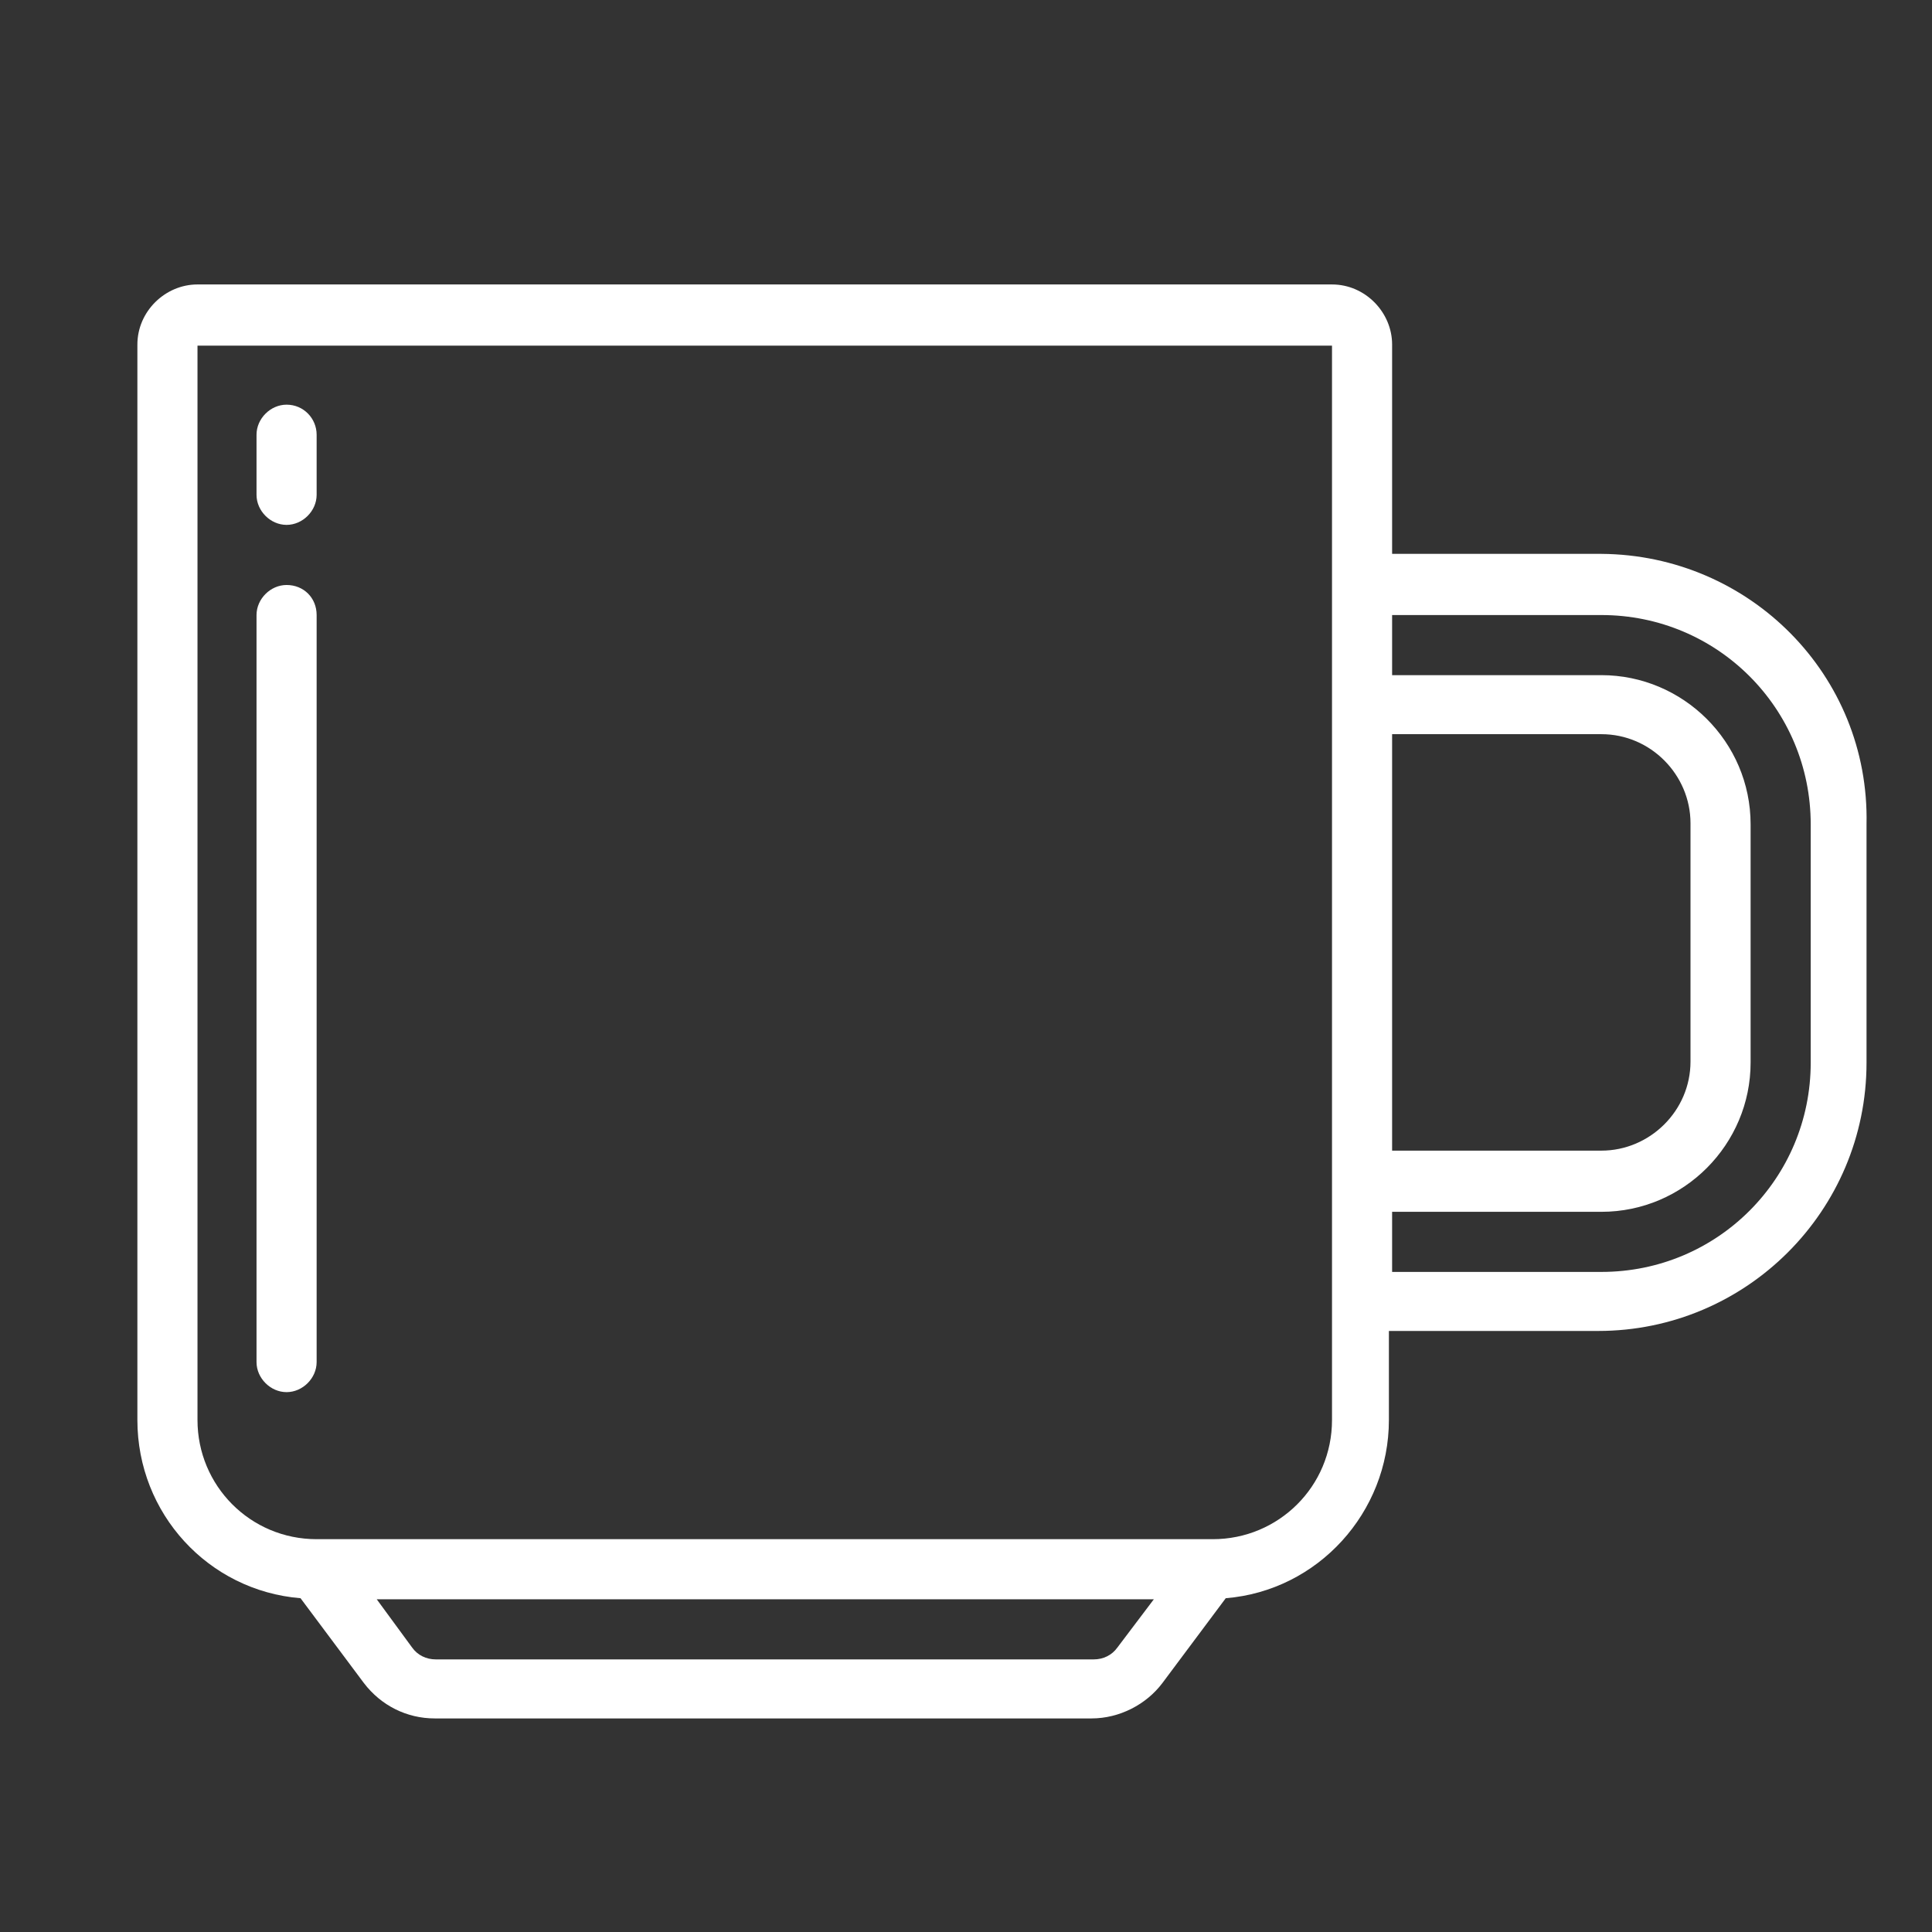 <?xml version="1.0" encoding="utf-8"?>
<!-- Generator: Adobe Illustrator 24.1.0, SVG Export Plug-In . SVG Version: 6.00 Build 0)  -->
<svg version="1.1" id="レイヤー_1" xmlns="http://www.w3.org/2000/svg" xmlns:xlink="http://www.w3.org/1999/xlink" x="0px"
	 y="0px" viewBox="0 0 180 180" style="enable-background:new 0 0 180 180;" xml:space="preserve">
<rect x="0" y="0" width="180" height="180" fill="#333333" stroke="none"/>
<style type="text/css">
	.st0{fill:#FFFFFF;}
</style>
<g id="グループ_73" transform="translate(-9 -102.398)">
	<path id="パス_661" class="st0" d="M158.2,154h-19.5v-19.5c0-3-2.5-5.6-5.6-5.6H27.4c-3,0-5.6,2.5-5.6,5.6v100.2
		c0,8.7,6.6,15.9,15.2,16.6l5.9,7.9c1.6,2.1,4,3.3,6.6,3.3h61.2c2.6,0,5.1-1.3,6.6-3.3l5.9-7.9c8.6-0.7,15.2-8,15.2-16.6v-8.3h19.5
		c13.8,0,25-11.2,25-25v-22.2C183.2,165.3,172,154.1,158.2,154z M138.7,170.8h19.5c4.6,0,8.3,3.8,8.3,8.3v22.2
		c0,4.6-3.8,8.3-8.3,8.3h-19.5V170.8z M113.1,255.9c-0.5,0.7-1.3,1.1-2.2,1.1H49.6c-0.9,0-1.7-0.4-2.2-1.1l-3.3-4.5h72.4
		L113.1,255.9z M133.1,234.7c0,6.2-5,11.1-11.1,11.1H38.5c-6.2,0-11.1-5-11.1-11.1V134.6h105.7V234.7z M177.7,201.4
		c0,10.8-8.7,19.5-19.5,19.5h-19.5v-5.6h19.5c7.7,0,13.9-6.3,13.9-13.9v-22.2c0-7.7-6.3-13.9-13.9-13.9h-19.5v-5.6h19.5
		c10.8,0,19.5,8.7,19.5,19.5V201.4z"/>
	<path id="パス_662" class="st0" d="M35.7,140.1c-1.5,0-2.8,1.3-2.8,2.8v5.6c0,1.5,1.3,2.8,2.8,2.8s2.8-1.3,2.8-2.8v-5.6
		C38.5,141.4,37.3,140.1,35.7,140.1L35.7,140.1z"/>
	<path id="パス_663" class="st0" d="M35.7,156.9c-1.5,0-2.8,1.3-2.8,2.8v69.6c0,1.5,1.3,2.8,2.8,2.8s2.8-1.3,2.8-2.8v-69.6
		C38.5,158.1,37.3,156.9,35.7,156.9L35.7,156.9z"/>
</g>
</svg>
